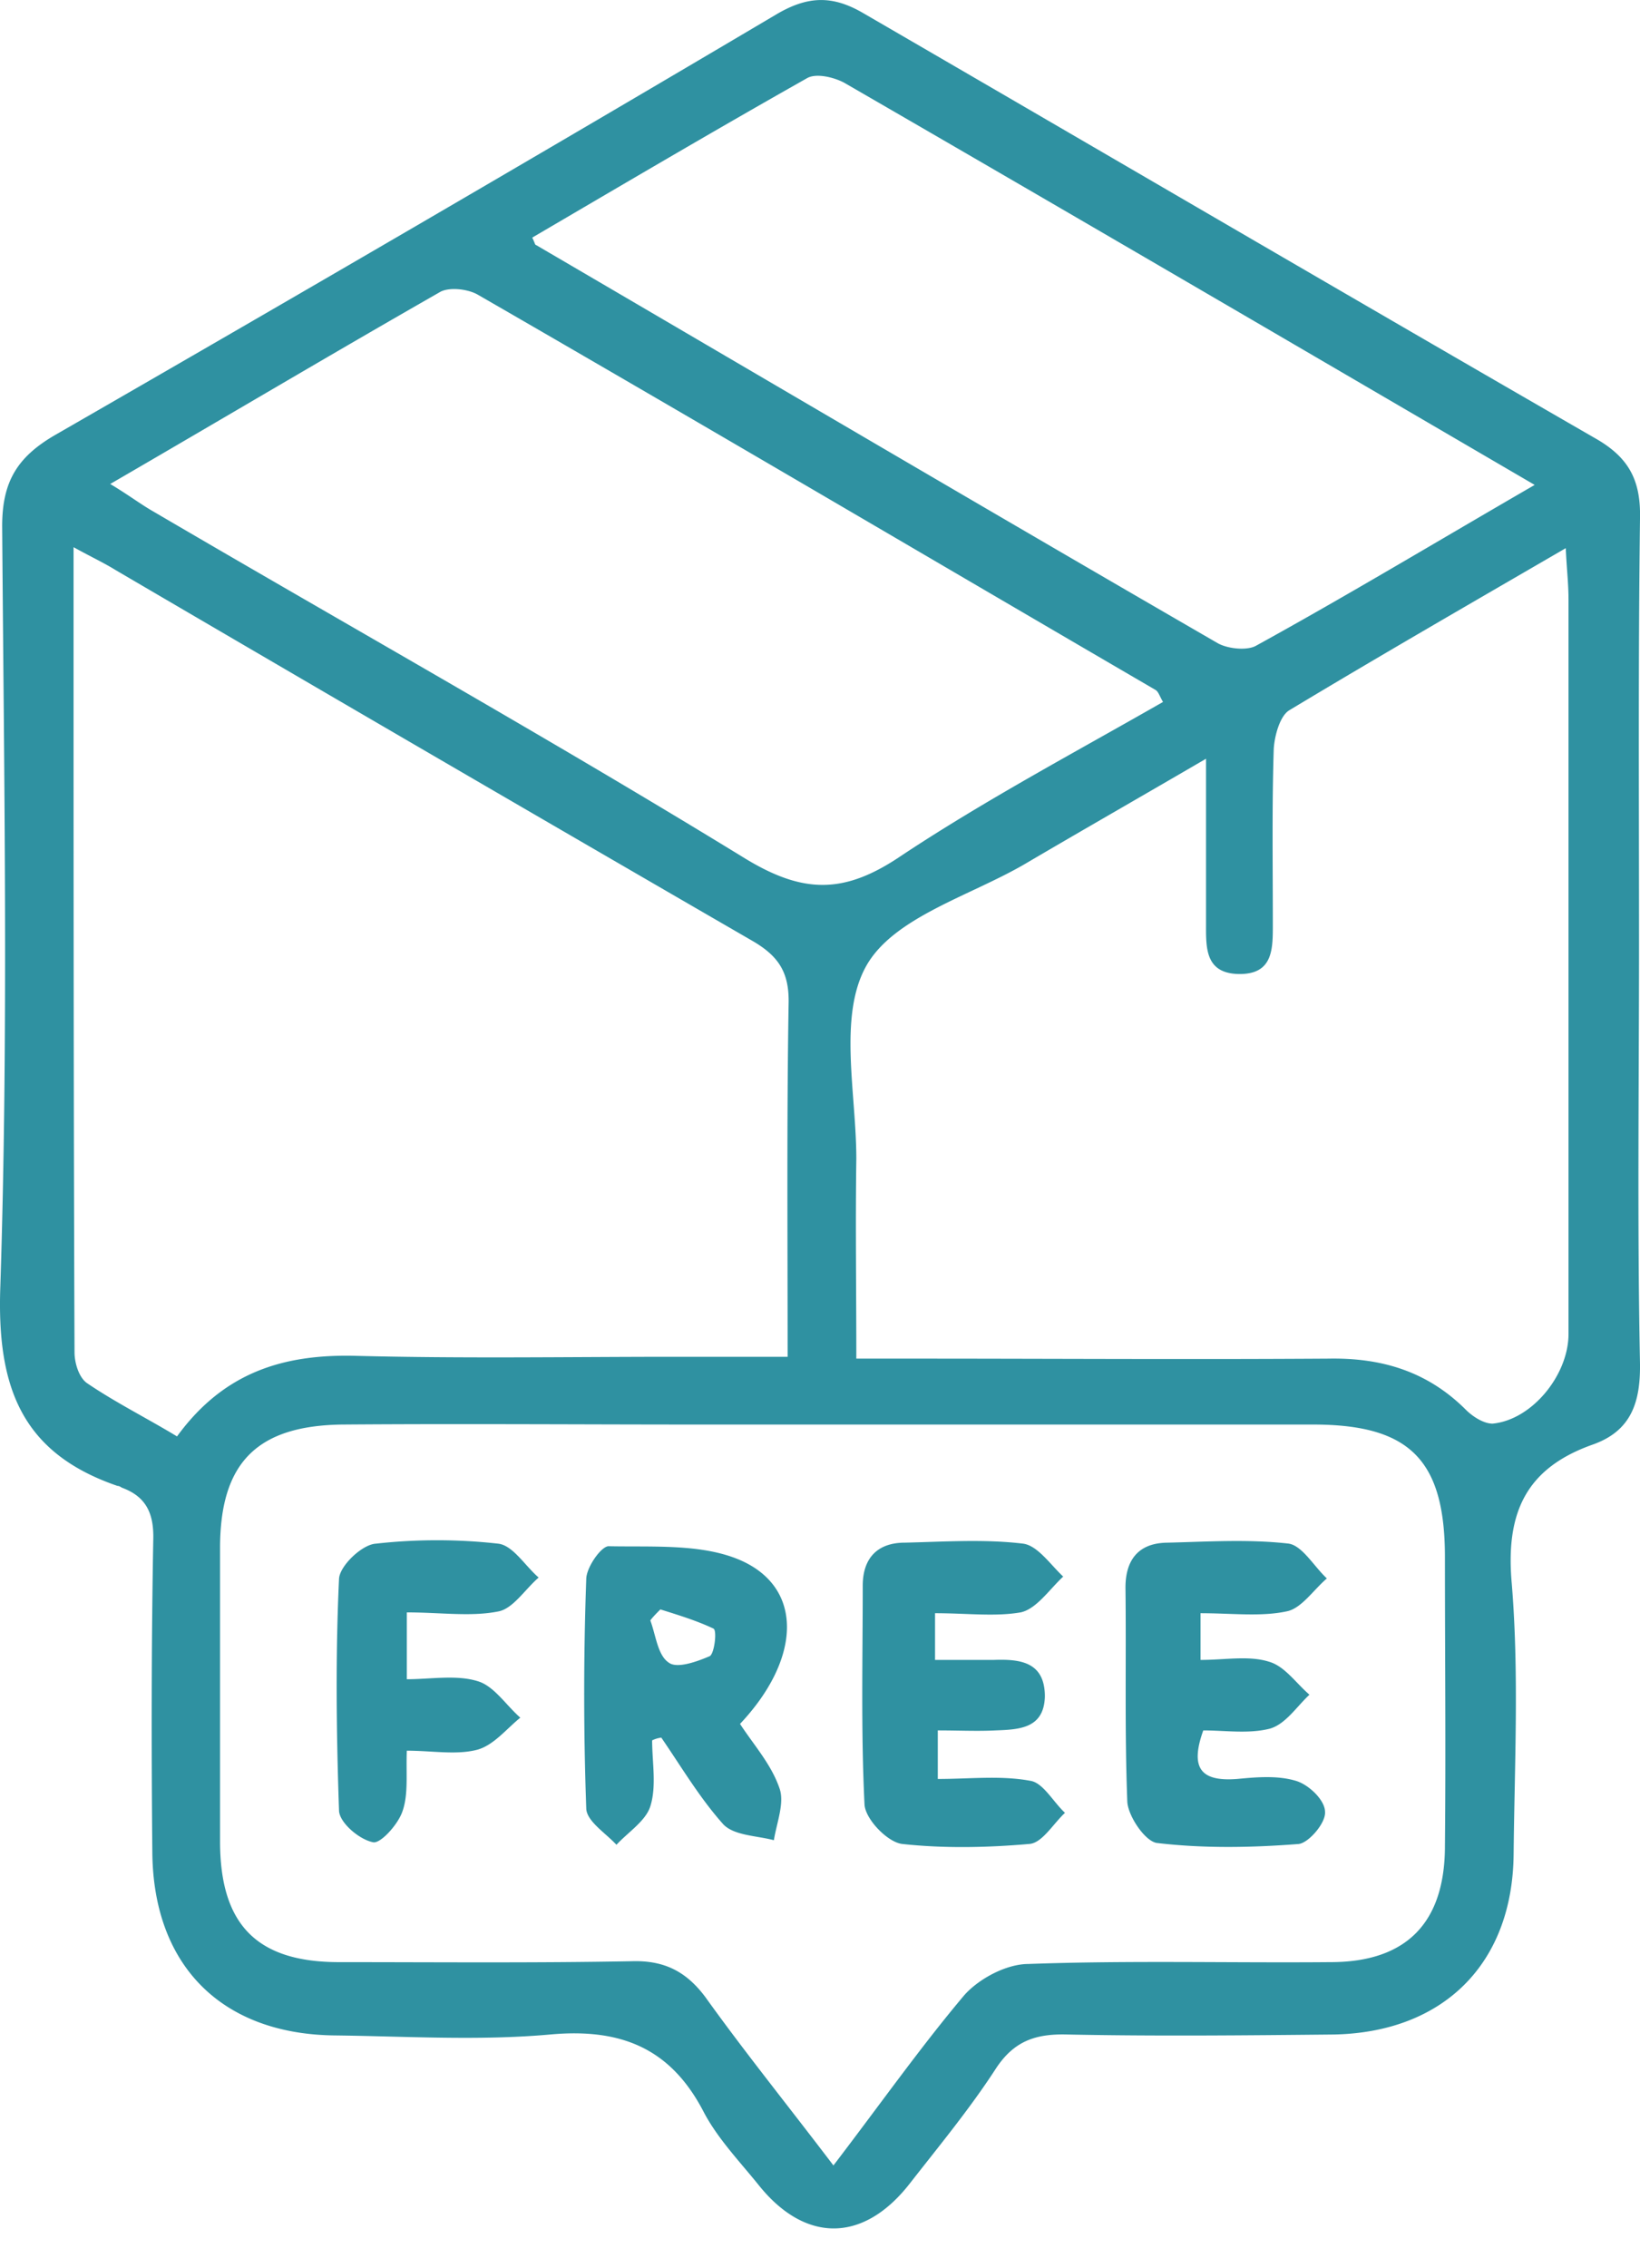 <svg fill="none" viewBox="0 0 34 47" height="47" width="34" xmlns="http://www.w3.org/2000/svg"><path fill="#2F91A1" d="M33.98 19.577c0 2.885-.038 5.75.019 8.636.019.835-.171 1.442-.987 1.727-1.386.493-1.803 1.423-1.67 2.885.152 1.86.057 3.738.038 5.598-.02 2.278-1.462 3.701-3.74 3.74-1.84.018-3.662.037-5.503 0-.665-.02-1.12.132-1.5.72-.531.817-1.157 1.576-1.765 2.354-.968 1.253-2.182 1.253-3.15.038-.399-.494-.854-.968-1.139-1.518-.683-1.31-1.708-1.727-3.17-1.595-1.48.133-2.98.038-4.46.02-2.353-.02-3.776-1.443-3.795-3.797-.02-2.144-.02-4.308.019-6.452.019-.55-.133-.911-.646-1.101-.038-.02-.057-.038-.095-.038-1.992-.683-2.505-2.05-2.429-4.138.17-5.238.076-10.495.038-15.752 0-.911.304-1.424 1.082-1.88C6.137 6.14 11.129 3.237 16.1.295c.646-.38 1.158-.398 1.803-.019C22.972 3.217 28.001 6.16 33.07 9.082c.702.398.949.873.93 1.67-.038 2.942-.02 5.883-.02 8.825m-16.702 25.3c.987-1.291 1.803-2.449 2.714-3.53.304-.342.873-.646 1.329-.646 2.087-.076 4.175-.02 6.263-.038 1.575 0 2.372-.816 2.372-2.41.02-1.993 0-3.986 0-5.979 0-2.012-.721-2.752-2.733-2.752H14.507c-2.467 0-4.934-.019-7.402 0-1.784.02-2.543.797-2.543 2.562v6.074c0 1.727.76 2.505 2.467 2.505 2.031 0 4.043.019 6.074-.019.664-.019 1.12.209 1.518.74.816 1.139 1.69 2.22 2.657 3.492M1.525 11.34v1.215c0 5.162 0 10.305.02 15.468 0 .228.094.531.265.645.588.399 1.234.721 1.86 1.1.968-1.328 2.202-1.707 3.701-1.67 2.22.058 4.422.02 6.643.02h2.315c0-2.524-.019-4.916.02-7.307.018-.665-.21-1.006-.779-1.329a2985 2985 0 0 1-13.172-7.667c-.246-.152-.493-.266-.873-.475m30.936.02c-1.992 1.157-3.871 2.239-5.731 3.359-.19.113-.304.512-.323.797-.038 1.195-.019 2.41-.019 3.606 0 .531.02 1.081-.721 1.063-.683-.02-.664-.55-.664-1.025v-3.436c-1.367.797-2.562 1.48-3.758 2.183-1.139.664-2.714 1.1-3.284 2.107-.588 1.044-.208 2.638-.208 4.004-.02 1.348 0 2.695 0 4.138h1.157c2.885 0 5.751.019 8.636 0 1.1-.02 2.05.265 2.847 1.063.133.132.36.284.55.284.816-.076 1.575-1.006 1.575-1.86V12.441c0-.36-.038-.645-.057-1.082m-8.35 3.188c-.076-.133-.095-.21-.152-.247-4.688-2.733-9.357-5.485-14.064-8.199-.209-.114-.57-.152-.759-.057-2.258 1.29-4.498 2.62-6.851 3.986.38.227.626.417.892.569 4.08 2.391 8.218 4.707 12.241 7.174 1.234.76 2.088.76 3.265-.038 1.746-1.158 3.606-2.145 5.428-3.188m7.705-4.498c-4.877-2.847-9.584-5.6-14.31-8.332-.209-.114-.588-.209-.778-.095-1.917 1.082-3.815 2.201-5.694 3.302.057.114.057.152.076.152 4.707 2.752 9.414 5.523 14.14 8.256.208.114.588.152.777.057 1.898-1.044 3.758-2.164 5.79-3.34"></path><path fill="#2F91A1" d="M13.52 36.067c0 .456.095.95-.038 1.367-.095.303-.455.531-.702.797-.228-.247-.626-.494-.626-.76a66 66 0 0 1 0-4.744c0-.247.322-.702.474-.683.93.019 1.955-.057 2.752.303 1.29.589 1.215 2.05-.038 3.379.285.436.646.835.816 1.328.114.304-.057.721-.114 1.082-.36-.095-.816-.095-1.043-.323-.494-.55-.873-1.195-1.291-1.803a.6.6 0 0 0-.19.057m.171-2.714c-.076.076-.152.152-.209.228.114.304.152.721.38.873.17.133.588-.019.854-.133.095-.057.152-.531.076-.57-.36-.17-.74-.284-1.101-.398m11.198.079v.968c.512 0 1.006-.095 1.423.038.323.094.55.436.835.683-.265.247-.493.607-.816.702-.436.114-.93.038-1.385.038-.285.797-.038 1.063.702 1.006.399-.038.835-.076 1.215.038.265.076.607.398.607.645.019.228-.342.646-.55.665-.968.075-1.955.094-2.923-.02-.247-.019-.607-.55-.626-.854-.057-1.48-.02-2.96-.038-4.44 0-.57.265-.912.835-.93.854-.02 1.708-.077 2.543.018.285.038.531.475.797.722-.285.246-.531.626-.835.683-.532.114-1.139.038-1.784.038m-5.504 0v.968h1.214c.55-.02 1.063.038 1.063.759-.019.664-.531.683-1.024.702-.38.019-.76 0-1.196 0v1.006c.664 0 1.31-.076 1.917.038.265.038.474.436.72.664-.246.228-.474.627-.74.645-.872.076-1.764.095-2.637 0-.304-.038-.76-.512-.779-.816-.075-1.518-.037-3.036-.037-4.536 0-.569.303-.892.873-.892.816-.019 1.65-.076 2.448.02.303.037.57.436.835.683-.285.265-.55.664-.873.74-.532.095-1.12.019-1.784.019m-10.951-.019V34.8c.493 0 1.025-.095 1.461.038.342.095.589.493.892.759-.284.228-.55.57-.892.664-.436.114-.93.02-1.461.02-.02.474.038.91-.095 1.27-.095.267-.456.665-.607.627-.285-.057-.684-.398-.703-.645-.056-1.613-.075-3.227 0-4.82.02-.267.475-.703.76-.722a11.4 11.4 0 0 1 2.543 0c.303.038.55.455.835.702-.285.247-.531.645-.835.702-.57.114-1.196.02-1.898.02"></path></svg>